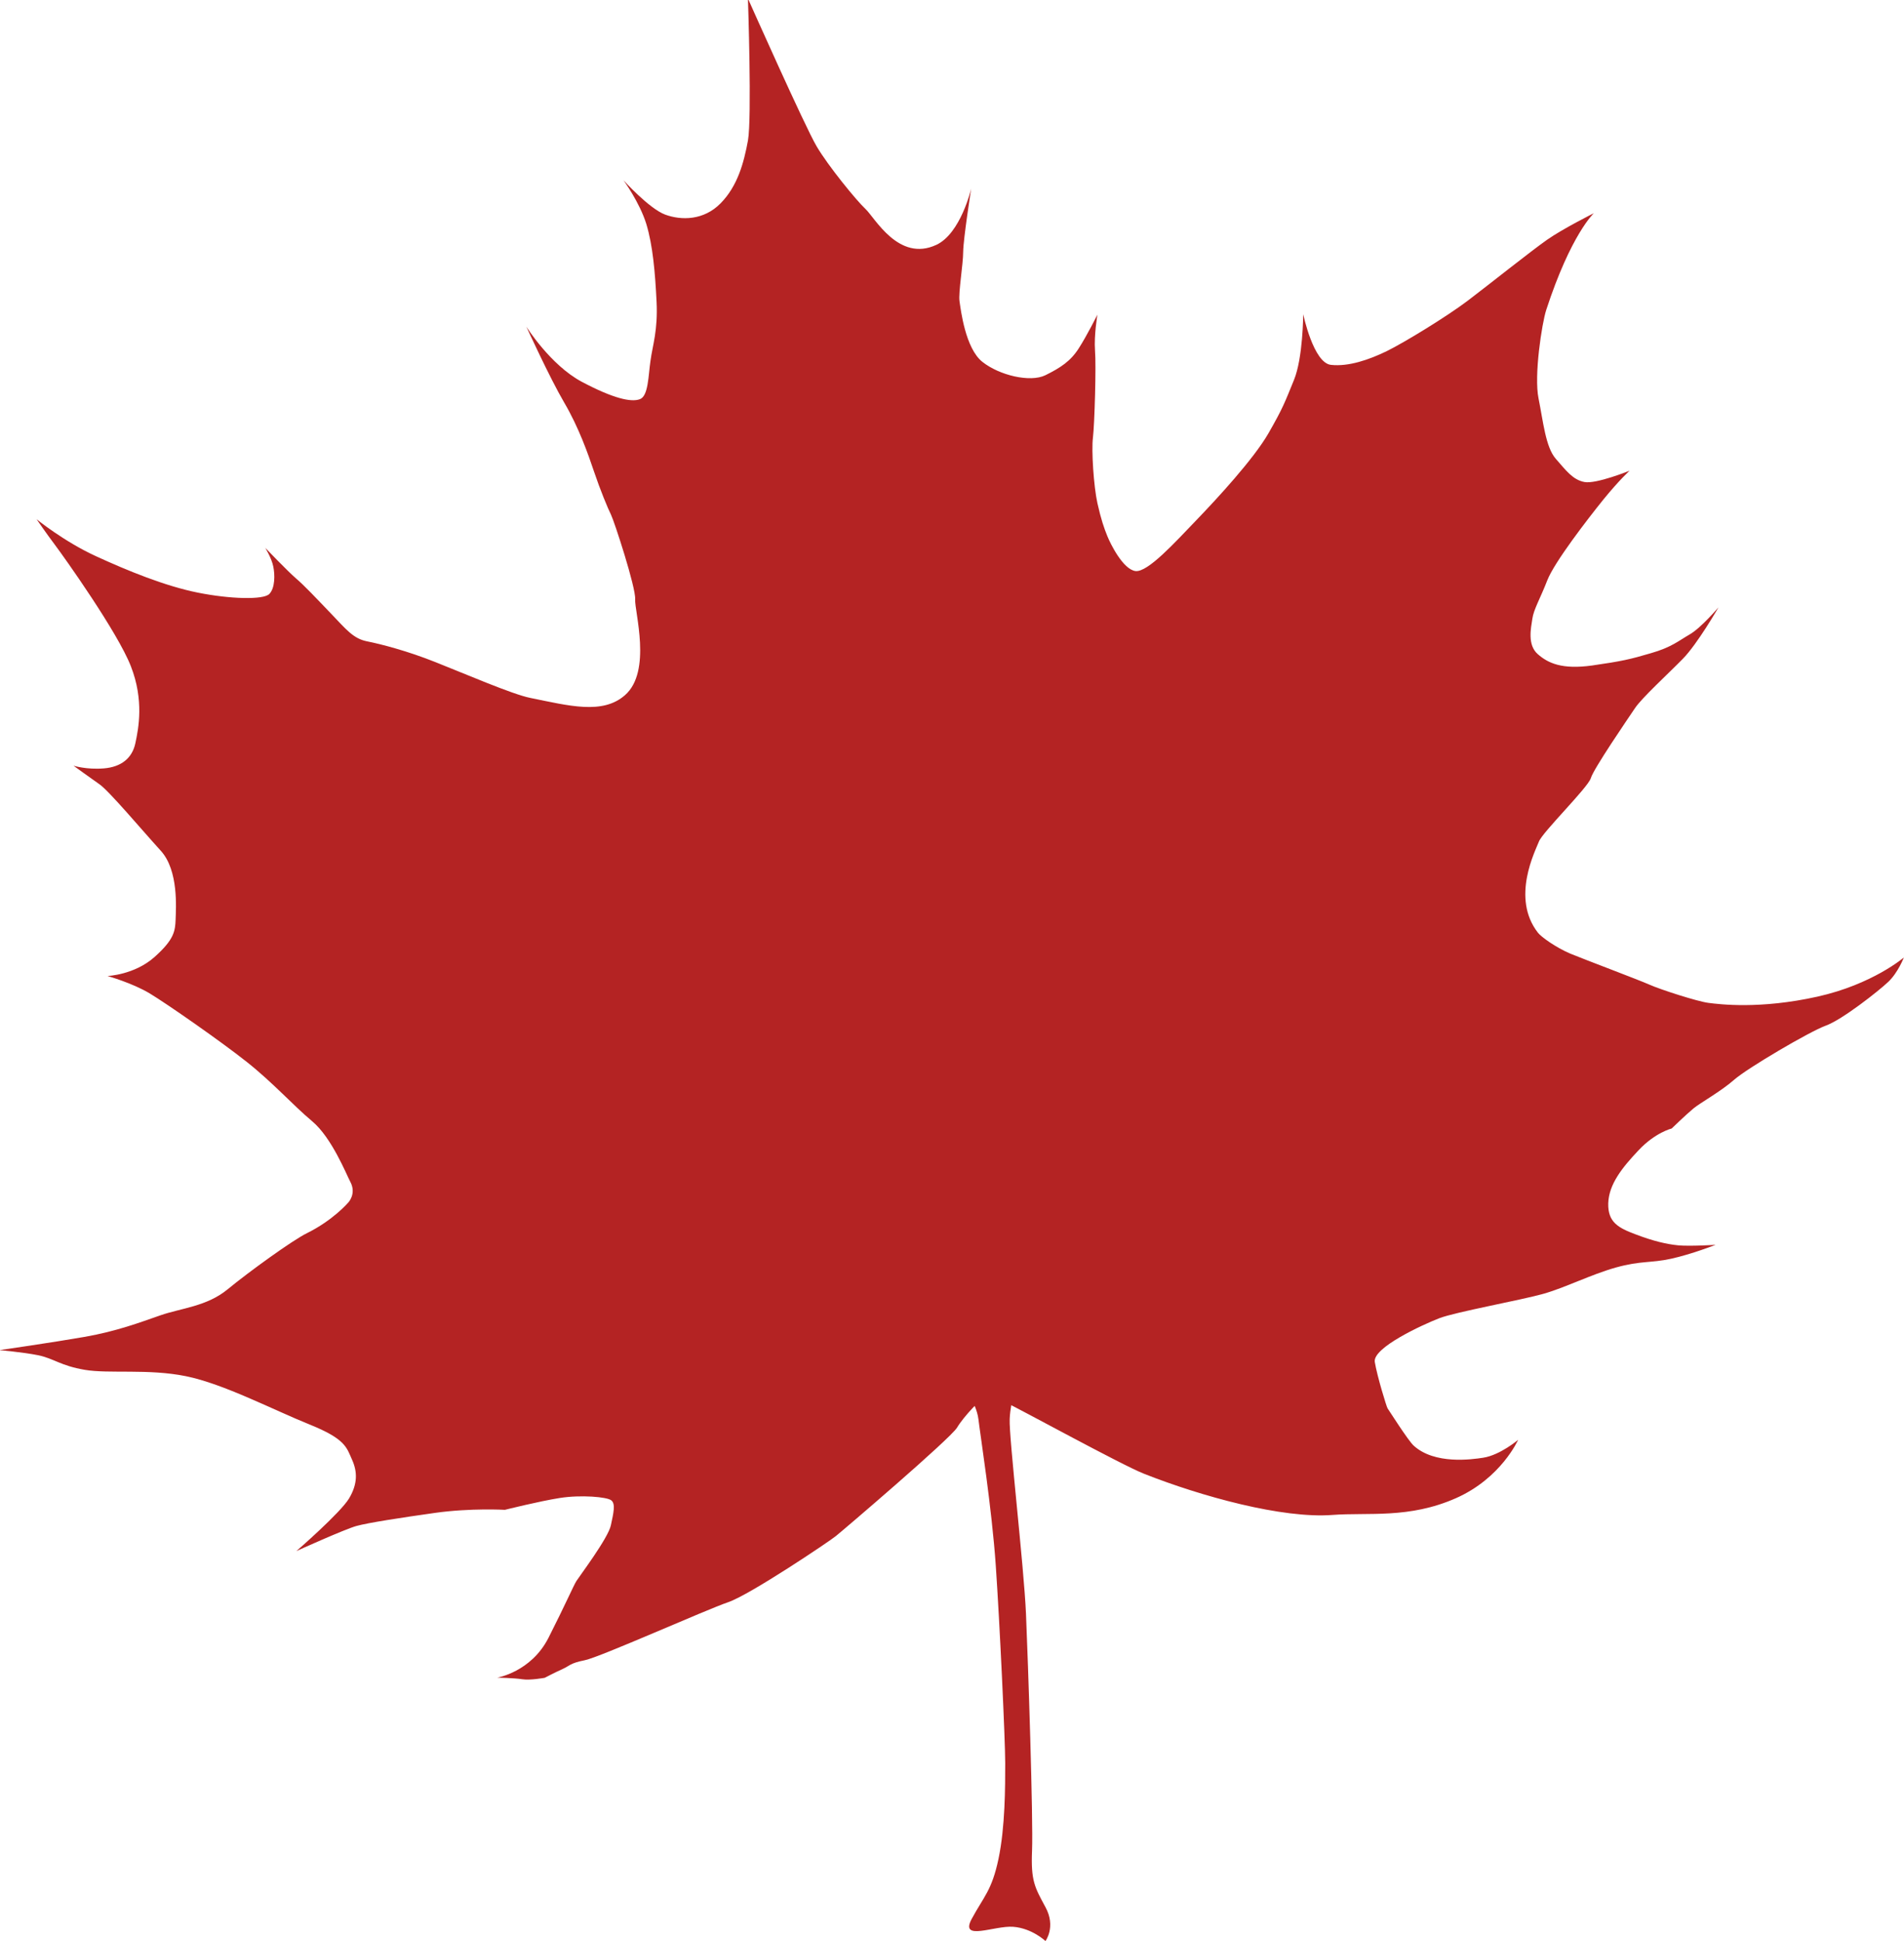 <?xml version="1.0" encoding="UTF-8"?><svg id="Layer_1" xmlns="http://www.w3.org/2000/svg" viewBox="0 0 119.16 121.44"><path d="M46.85,0s3.53,7.93,4.26,9.16c.72,1.22,2.48,3.38,3.06,3.92.58.54,2.07,3.34,4.43,2.24,1.53-.71,2.18-3.52,2.18-3.52,0,0-.49,3.14-.5,3.94,0,.8-.31,2.58-.23,3.11.08.53.36,2.94,1.43,3.79,1.07.85,2.99,1.3,3.94.84.95-.47,1.58-.88,2.09-1.68.51-.79,1.17-2.11,1.17-2.11,0,0-.22,1.3-.15,2.24.08.95-.03,4.66-.13,5.46-.1.8.05,3.06.28,4.09.23,1.03.42,1.57.62,2.06.2.5.99,2.09,1.76,2.19.77.1,2.49-1.81,3.8-3.17,1.31-1.36,3.59-3.83,4.52-5.44.93-1.62,1.03-1.95,1.6-3.34.57-1.39.58-4.12.58-4.12,0,0,.64,3.06,1.74,3.17,1.1.12,2.38-.32,3.49-.86,1.12-.55,3.78-2.18,5.06-3.15,1.28-.97,4-3.14,4.99-3.83.99-.69,2.91-1.65,2.91-1.65,0,0-1.43,1.31-2.98,6.05-.27.83-.78,4.11-.48,5.55.29,1.44.44,3.04,1.08,3.77.64.73,1.06,1.31,1.79,1.45.73.14,2.83-.71,2.83-.71,0,0-.63.56-1.64,1.8-1,1.24-3.06,3.91-3.51,5.05-.44,1.14-.86,1.83-.94,2.42-.09.59-.32,1.63.34,2.21.65.57,1.52.97,3.4.71,1.88-.27,2.39-.39,3.68-.77,1.29-.37,1.71-.76,2.42-1.17.72-.41,1.81-1.7,1.81-1.7,0,0-1.32,2.3-2.24,3.23-.91.93-2.55,2.43-2.98,3.07-.43.64-2.6,3.8-2.77,4.39-.18.59-3.03,3.38-3.25,3.97-.22.58-1.76,3.52-.06,5.7.2.26,1.11.92,2.03,1.31.92.38,4.28,1.64,4.95,1.94.67.3,2.99,1.05,3.69,1.14.71.09,3.22.41,6.82-.39,3.46-.77,5.41-2.45,5.41-2.45,0,0-.36.94-.97,1.52-.61.58-2.91,2.39-3.93,2.75-1.01.37-4.89,2.65-5.72,3.38-.83.73-2.1,1.43-2.54,1.79-.44.36-1.37,1.26-1.37,1.26,0,0-1.03.25-2.07,1.36-1.04,1.1-1.86,2.13-1.9,3.32-.03,1.19.63,1.54,1.73,1.95,1.1.42,1.94.61,2.64.68.71.07,2.35-.03,2.35-.03,0,0-1.51.59-2.79.87-1.28.28-1.87.11-3.46.55-1.59.45-3.16,1.26-4.55,1.65-1.38.39-5.48,1.13-6.49,1.52-1.01.39-4.19,1.84-4.04,2.74.15.91.75,2.85.8,2.9.04.05,1.28,2.01,1.63,2.33,1.31,1.2,3.64.87,4.35.76,1.06-.16,2.19-1.12,2.19-1.12,0,0-1.06,2.4-3.89,3.65-2.94,1.3-5.48.88-7.73,1.05-3.13.24-8.21-1.16-11.8-2.58-1.42-.56-7.97-4.16-8.71-4.49-.74-.32-.85-.38-1.13-.35s-1.44,1.26-1.85,1.95c-.41.69-7.23,6.51-7.6,6.8-.36.3-5.37,3.67-6.73,4.13-1.36.46-8.02,3.44-8.97,3.63-.95.19-.94.35-1.39.55-.45.2-1.12.55-1.12.55,0,0-.91.17-1.41.09-.5-.08-1.56-.1-1.56-.1,0,0,2.11-.35,3.2-2.48,1.08-2.13,1.55-3.23,1.75-3.56.21-.33,1.99-2.69,2.16-3.49.17-.79.3-1.34.03-1.56-.26-.22-1.91-.36-3.23-.15-1.32.21-3.43.74-3.43.74,0,0-2.15-.12-4.36.19-2.2.31-4.2.62-4.93.82-.73.2-3.76,1.57-3.76,1.57,0,0,2.76-2.39,3.3-3.3.54-.91.52-1.67.18-2.42-.34-.76-.4-1.29-2.66-2.2-2.26-.91-5.37-2.54-7.73-3.02-2.36-.48-4.82-.14-6.34-.4-1.52-.26-1.91-.7-2.9-.91-1-.2-2.44-.32-2.44-.32,0,0,3.33-.48,5.33-.83,2-.35,3.46-.9,4.75-1.35,1.29-.45,2.9-.55,4.21-1.63,1.31-1.08,4.06-3.07,4.96-3.51,1.64-.81,2.58-1.91,2.58-1.91,0,0,.54-.55.13-1.31-.24-.45-1.15-2.74-2.37-3.77-1.22-1.02-2.46-2.42-4.1-3.72-1.64-1.3-5-3.64-6.08-4.29-1.08-.65-2.64-1.09-2.64-1.09,0,0,1.68-.07,2.93-1.18,1.25-1.11,1.3-1.64,1.33-2.35.02-.71.2-3.07-.93-4.31-1.14-1.25-3.24-3.75-3.84-4.16-.59-.41-1.62-1.16-1.62-1.16,0,0,.81.26,1.9.17,1.09-.09,1.77-.64,1.97-1.57.2-.93.55-2.7-.28-4.82-.82-2.12-4.19-6.85-4.74-7.58-.55-.73-1.16-1.62-1.16-1.62,0,0,1.72,1.4,3.71,2.31,1.98.91,4.33,1.87,6.37,2.28,2.04.41,4.11.46,4.48.09.37-.37.36-1.22.25-1.73-.1-.51-.5-1.16-.5-1.16,0,0,1.41,1.47,1.91,1.9.5.42,1.31,1.28,2.23,2.24.92.96,1.37,1.54,2.23,1.71.86.17,2.53.6,4.28,1.3,1.75.69,4.82,2.02,5.94,2.24,2.42.49,4.52,1.06,5.92-.17,1.71-1.49.59-5.27.64-6,.05-.73-1.31-4.89-1.51-5.29-.2-.4-.68-1.56-1.06-2.69-.38-1.13-.96-2.78-1.87-4.33-.91-1.55-2.37-4.75-2.37-4.75,0,0,1.5,2.4,3.47,3.45,1.98,1.05,3.09,1.29,3.63,1.09.54-.19.53-1.46.67-2.41.13-.96.47-1.9.38-3.7-.09-1.8-.23-3.49-.64-4.85-.42-1.36-1.43-2.74-1.43-2.74,0,0,1.61,1.78,2.61,2.15,1.01.37,2.41.37,3.47-.71,1.06-1.08,1.45-2.52,1.71-3.93.25-1.41,0-8.83,0-8.83Z" style="fill:#b42323;"/><path d="M61.23,88.77c.12,1.03.84,5.56,1.09,9.19.25,3.63.59,10.91.59,12.37s0,3.98-.42,5.98c-.42,1.99-.92,2.35-1.68,3.76-.76,1.42,1.43.4,2.6.49,1.18.09,2.02.89,2.02.89,0,0,.67-.89,0-2.12-.67-1.24-.92-1.64-.84-3.54.08-1.9-.25-11.86-.38-14.83-.13-2.97-1.07-11.02-1.02-12.17.05-1.15.56-2.88.56-2.88l-3.61-.71v1.28s.97,1.28,1.09,2.3Z" style="fill:#b42323;"/></svg>